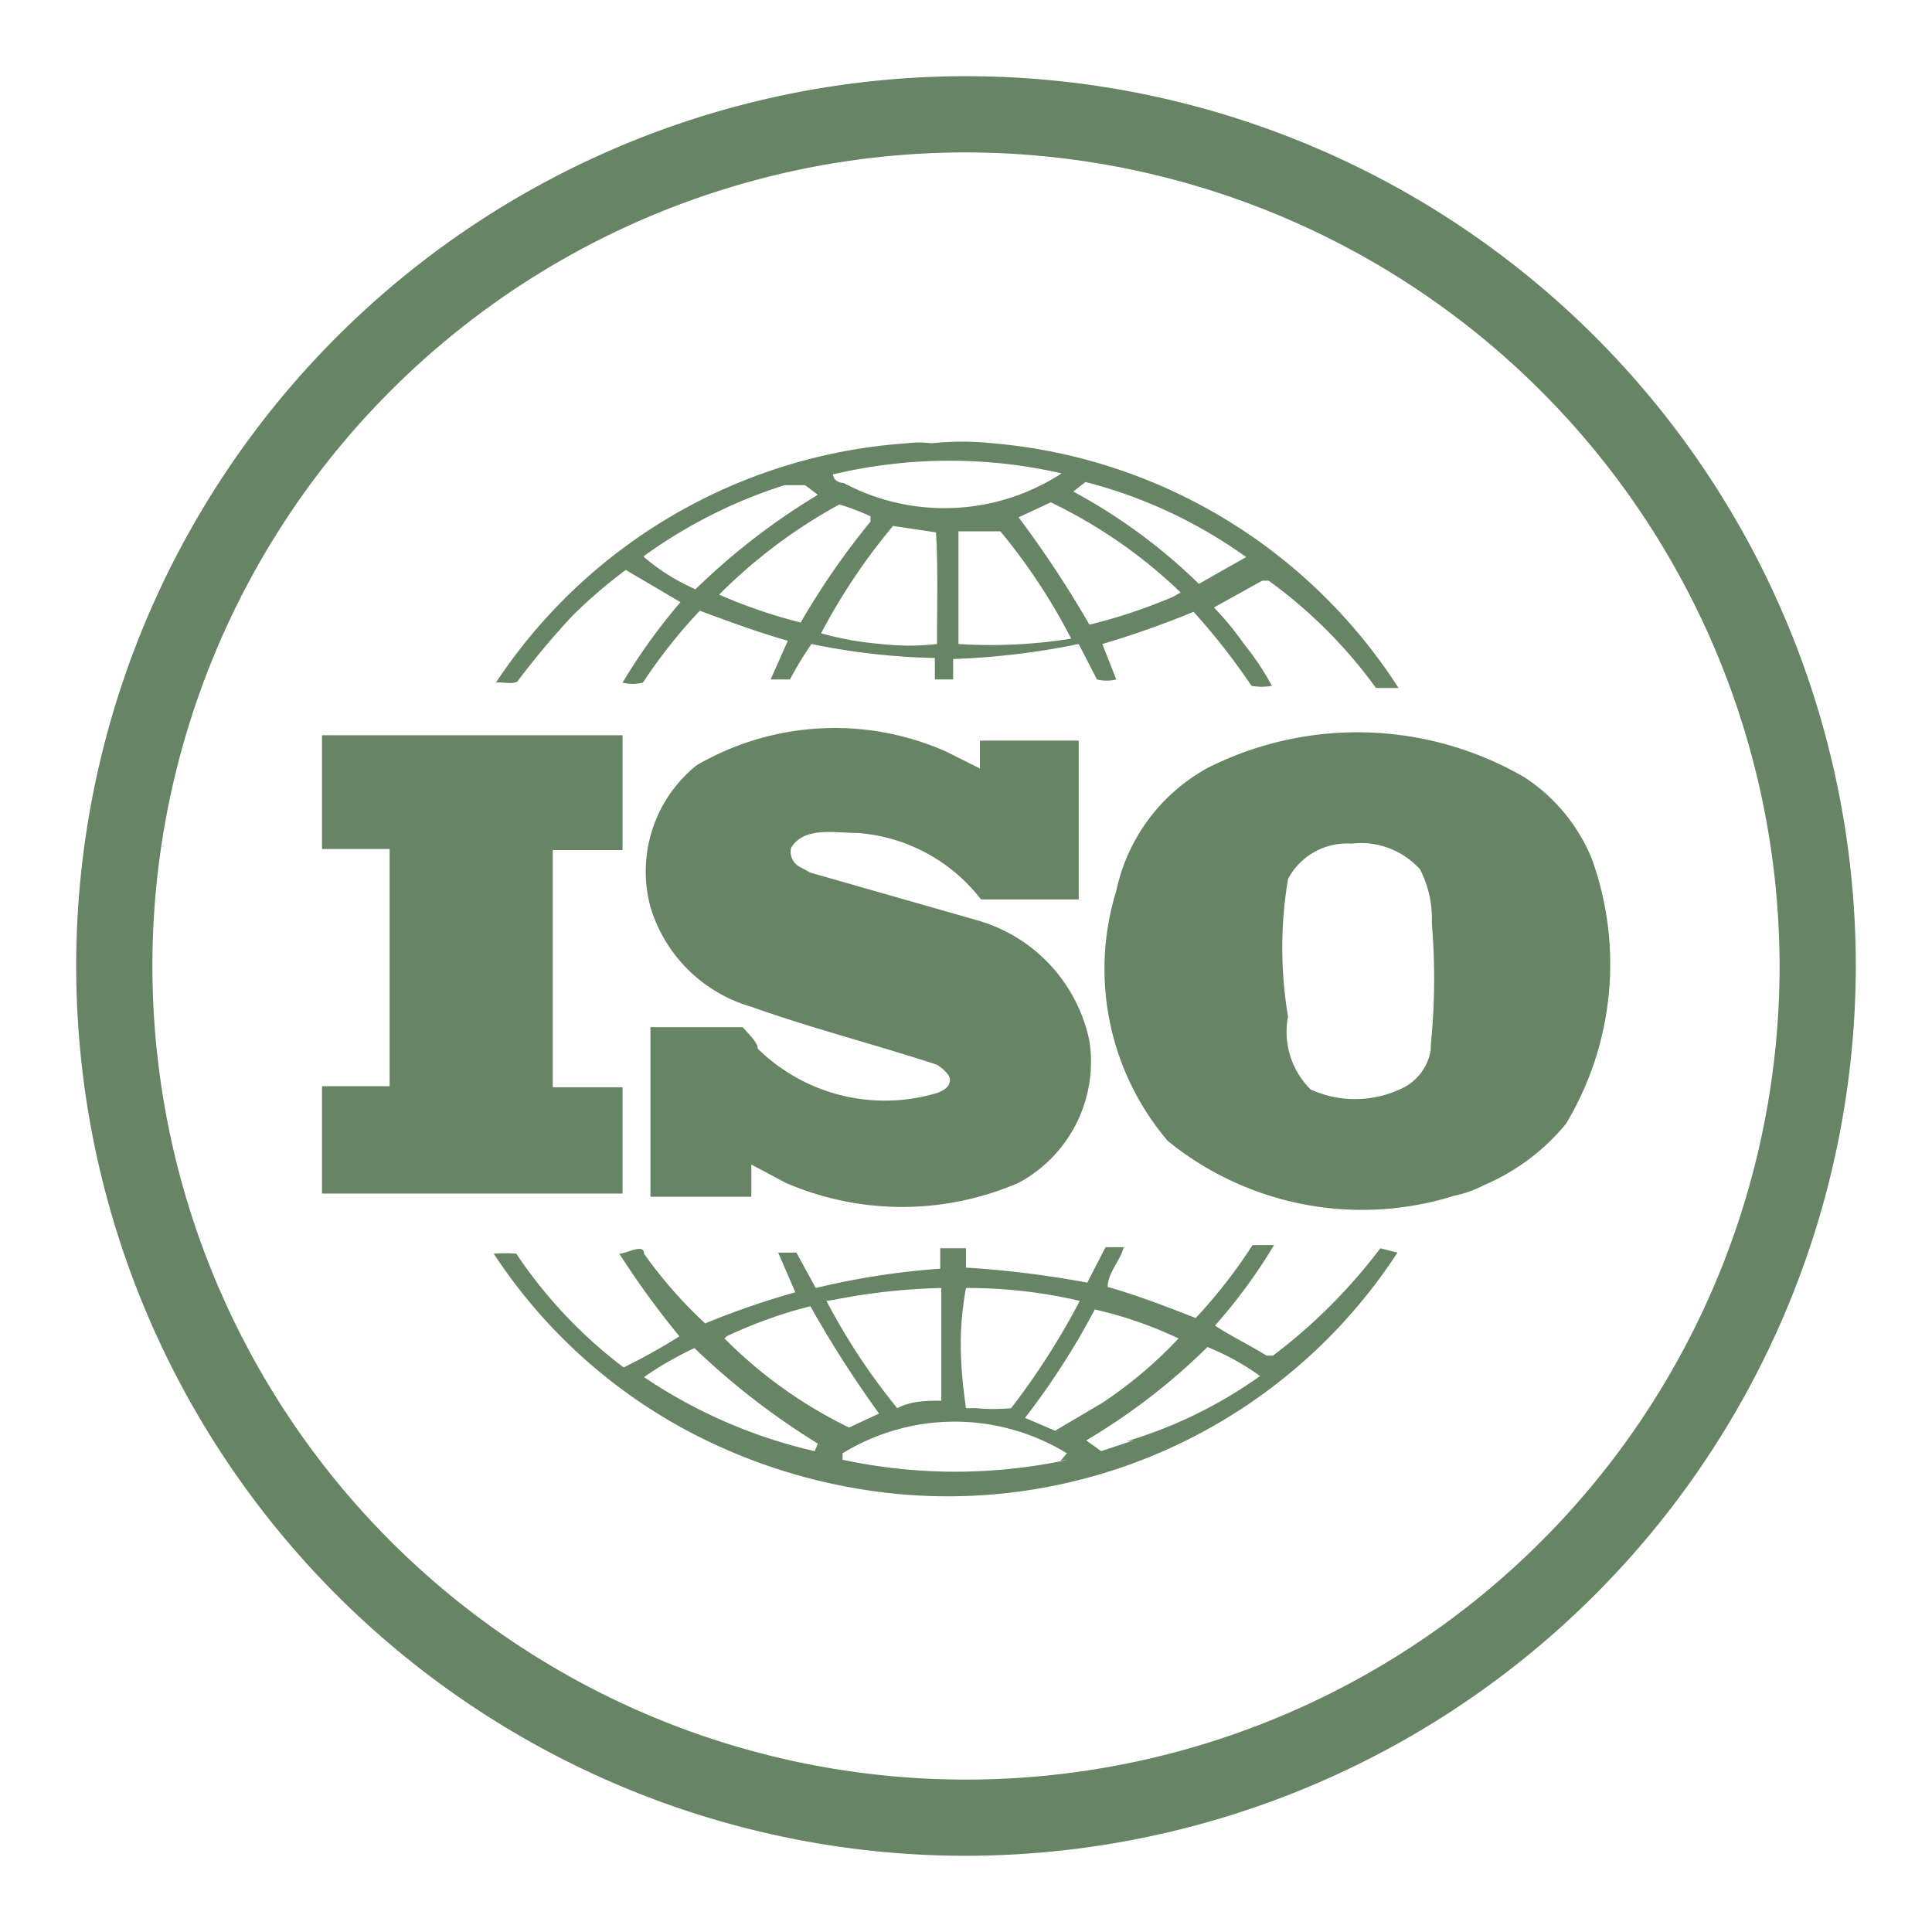 <svg id="Layer_1" data-name="Layer 1" xmlns="http://www.w3.org/2000/svg" viewBox="0 0 18 18"><defs><style>.cls-1{fill:#678464;}</style></defs><path class="cls-1" d="M14.83,8a1.65,1.65,0,0,0-.63-.76,3.1,3.1,0,0,0-2.94-.09A1.71,1.71,0,0,0,10.4,8.3a2.47,2.47,0,0,0,.48,2.33,2.87,2.87,0,0,0,2.67.51,1.06,1.06,0,0,0,.28-.1h0a2,2,0,0,0,.76-.57A2.89,2.89,0,0,0,14.83,8Zm-1.5,1.78a.48.48,0,0,1-.29.37,1,1,0,0,1-.83,0A.76.76,0,0,1,12,9.47,3.88,3.88,0,0,1,12,8.19a.62.62,0,0,1,.59-.33.74.74,0,0,1,.64.24,1,1,0,0,1,.11.5A6.21,6.21,0,0,1,13.33,9.74Z"/><path class="cls-1" d="M5.8,10.13c-.21,0-.45,0-.65,0V7.92l0,0H5.8c0-.36,0-.74,0-1.07H3c0,.33,0,.72,0,1.06.21,0,.42,0,.63,0v2.21H3c0,.35,0,.69,0,1H5.8Z"/><path class="cls-1" d="M12.86,11.63a5.09,5.09,0,0,1-1,1s-.05,0-.06,0c-.16-.1-.33-.18-.48-.28a5,5,0,0,0,.55-.75h-.2a4.8,4.8,0,0,1-.53.68c-.28-.11-.54-.21-.82-.29l0,0c0-.13.12-.25.15-.37h-.17l-.17.33A9.36,9.36,0,0,0,9,11.81c0-.05,0-.13,0-.18H8.76c0,.07,0,.13,0,.19A7.1,7.1,0,0,0,7.6,12l-.18-.33c-.06,0-.13,0-.17,0l.16.37,0,0a7.55,7.55,0,0,0-.84.29h0A4.17,4.17,0,0,1,6,11.68c0-.1-.16,0-.23,0a7.91,7.91,0,0,0,.56.77,5.29,5.29,0,0,1-.52.29,4.38,4.38,0,0,1-1-1.06,1.47,1.47,0,0,0-.21,0,4.94,4.94,0,0,0,1.92,1.71h0s0,0,0,0a5.23,5.23,0,0,0,1.6.5,5,5,0,0,0,4.9-2.22Zm-2.66.57,0,0a3.77,3.77,0,0,1,.78.27,4,4,0,0,1-.71.6l-.44.26-.28-.12,0,0A6.94,6.94,0,0,0,10.2,12.2ZM9,12a4.59,4.59,0,0,1,1.06.12v0a6.77,6.77,0,0,1-.64,1,1.75,1.75,0,0,1-.32,0H9C8.94,12.7,8.93,12.38,9,12Zm-1.23.11a5.8,5.8,0,0,1,1-.11v1.05c-.13,0-.28,0-.41.07a5.88,5.88,0,0,1-.66-1Zm-1,.34a4.26,4.26,0,0,1,.78-.28h0a10.43,10.43,0,0,0,.64,1l-.28.13a4.26,4.26,0,0,1-1.16-.83Zm.82,1.07A4.72,4.72,0,0,1,6,12.83v0a3.17,3.17,0,0,1,.47-.27,6.82,6.82,0,0,0,1.15.89Zm2.36.08a5,5,0,0,1-2.1,0s0,0,0-.06a2,2,0,0,1,2.09,0S9.89,13.6,9.88,13.61Zm.61-.18-.3.1-.14-.1v0a5.87,5.87,0,0,0,1.13-.87,2.34,2.34,0,0,1,.49.27A4.22,4.22,0,0,1,10.49,13.43Z"/><path class="cls-1" d="M4.82,6.35a7.43,7.43,0,0,1,.52-.62,4.75,4.75,0,0,1,.49-.42l.51.3a5.46,5.46,0,0,0-.54.75.4.4,0,0,0,.19,0,4.88,4.88,0,0,1,.53-.67c.27.1.54.2.82.28l0,0-.16.36h.18A3.41,3.41,0,0,1,7.56,6a6.23,6.23,0,0,0,1.15.13s0,.14,0,.2h.17c0-.06,0-.13,0-.19A7,7,0,0,0,10.05,6h0l.17.33a.36.36,0,0,0,.18,0L10.27,6h0a8.57,8.57,0,0,0,.85-.3,6.08,6.08,0,0,1,.54.69.55.55,0,0,0,.19,0A2.48,2.48,0,0,0,11.59,6a2.79,2.79,0,0,0-.28-.34v0l.45-.25.06,0a4.48,4.48,0,0,1,1,1c.08,0,.14,0,.21,0A5,5,0,0,0,9.25,4.13h0a2.69,2.69,0,0,0-.57,0,.92.92,0,0,0-.23,0A5,5,0,0,0,4.62,6.36C4.68,6.35,4.76,6.38,4.82,6.35ZM7.46,5.8h0a4.86,4.86,0,0,1-.76-.26v0A4.89,4.89,0,0,1,7.82,4.7a2.12,2.12,0,0,1,.29.11l0,.05A7,7,0,0,0,7.46,5.8ZM8.73,6a2.27,2.27,0,0,1-.52,0,2.87,2.87,0,0,1-.56-.1,5.68,5.68,0,0,1,.67-1l.4.06C8.74,5.25,8.73,5.63,8.73,6Zm.2,0c0-.34,0-.7,0-1.05l.39,0a5.54,5.54,0,0,1,.66,1A4.71,4.71,0,0,1,8.93,6Zm2-.44a5.1,5.1,0,0,1-.78.26,9.9,9.9,0,0,0-.66-1l.3-.14A4.65,4.65,0,0,1,11,5.52Zm-.82-1.07a4.47,4.47,0,0,1,1.5.7l0,0-.44.25h0A5.2,5.2,0,0,0,10,4.58S10.1,4.5,10.14,4.47Zm-.25-.06h0a2,2,0,0,1-2,.07s-.09,0-.1-.08A4.69,4.69,0,0,1,9.89,4.41ZM6,5.18a4.61,4.61,0,0,1,1.31-.66s0,0,.06,0v0s.09,0,.13,0l.12.09a6.22,6.22,0,0,0-1.14.88A1.9,1.9,0,0,1,6,5.19Z"/><path class="cls-1" d="M8.74,10.18a1.69,1.69,0,0,1-1.68-.41c0-.06-.09-.14-.14-.2H6.06c0,.5,0,1.08,0,1.58H7v-.3l.32.17a2.73,2.73,0,0,0,2.17,0,1.28,1.28,0,0,0,.66-1.32A1.48,1.48,0,0,0,9.09,8.57L7.55,8.13l-.11-.06a.16.16,0,0,1-.07-.17c.12-.2.4-.14.61-.14a1.6,1.6,0,0,1,1.16.62h.91c0-.52,0-1,0-1.48-.29,0-.64,0-.92,0,0,.08,0,.18,0,.26L8.81,7a2.56,2.56,0,0,0-2.32.13,1.27,1.27,0,0,0-.43,1.32A1.38,1.38,0,0,0,7,9.38c.56.2,1.15.35,1.73.54,0,0,.13.08.12.15S8.78,10.16,8.74,10.18Z"/><path class="cls-1" d="M9,17.29A8.29,8.29,0,1,1,17.29,9,8.3,8.3,0,0,1,9,17.29ZM9,1.42A7.58,7.58,0,1,0,16.58,9,7.59,7.59,0,0,0,9,1.42Z"/></svg>